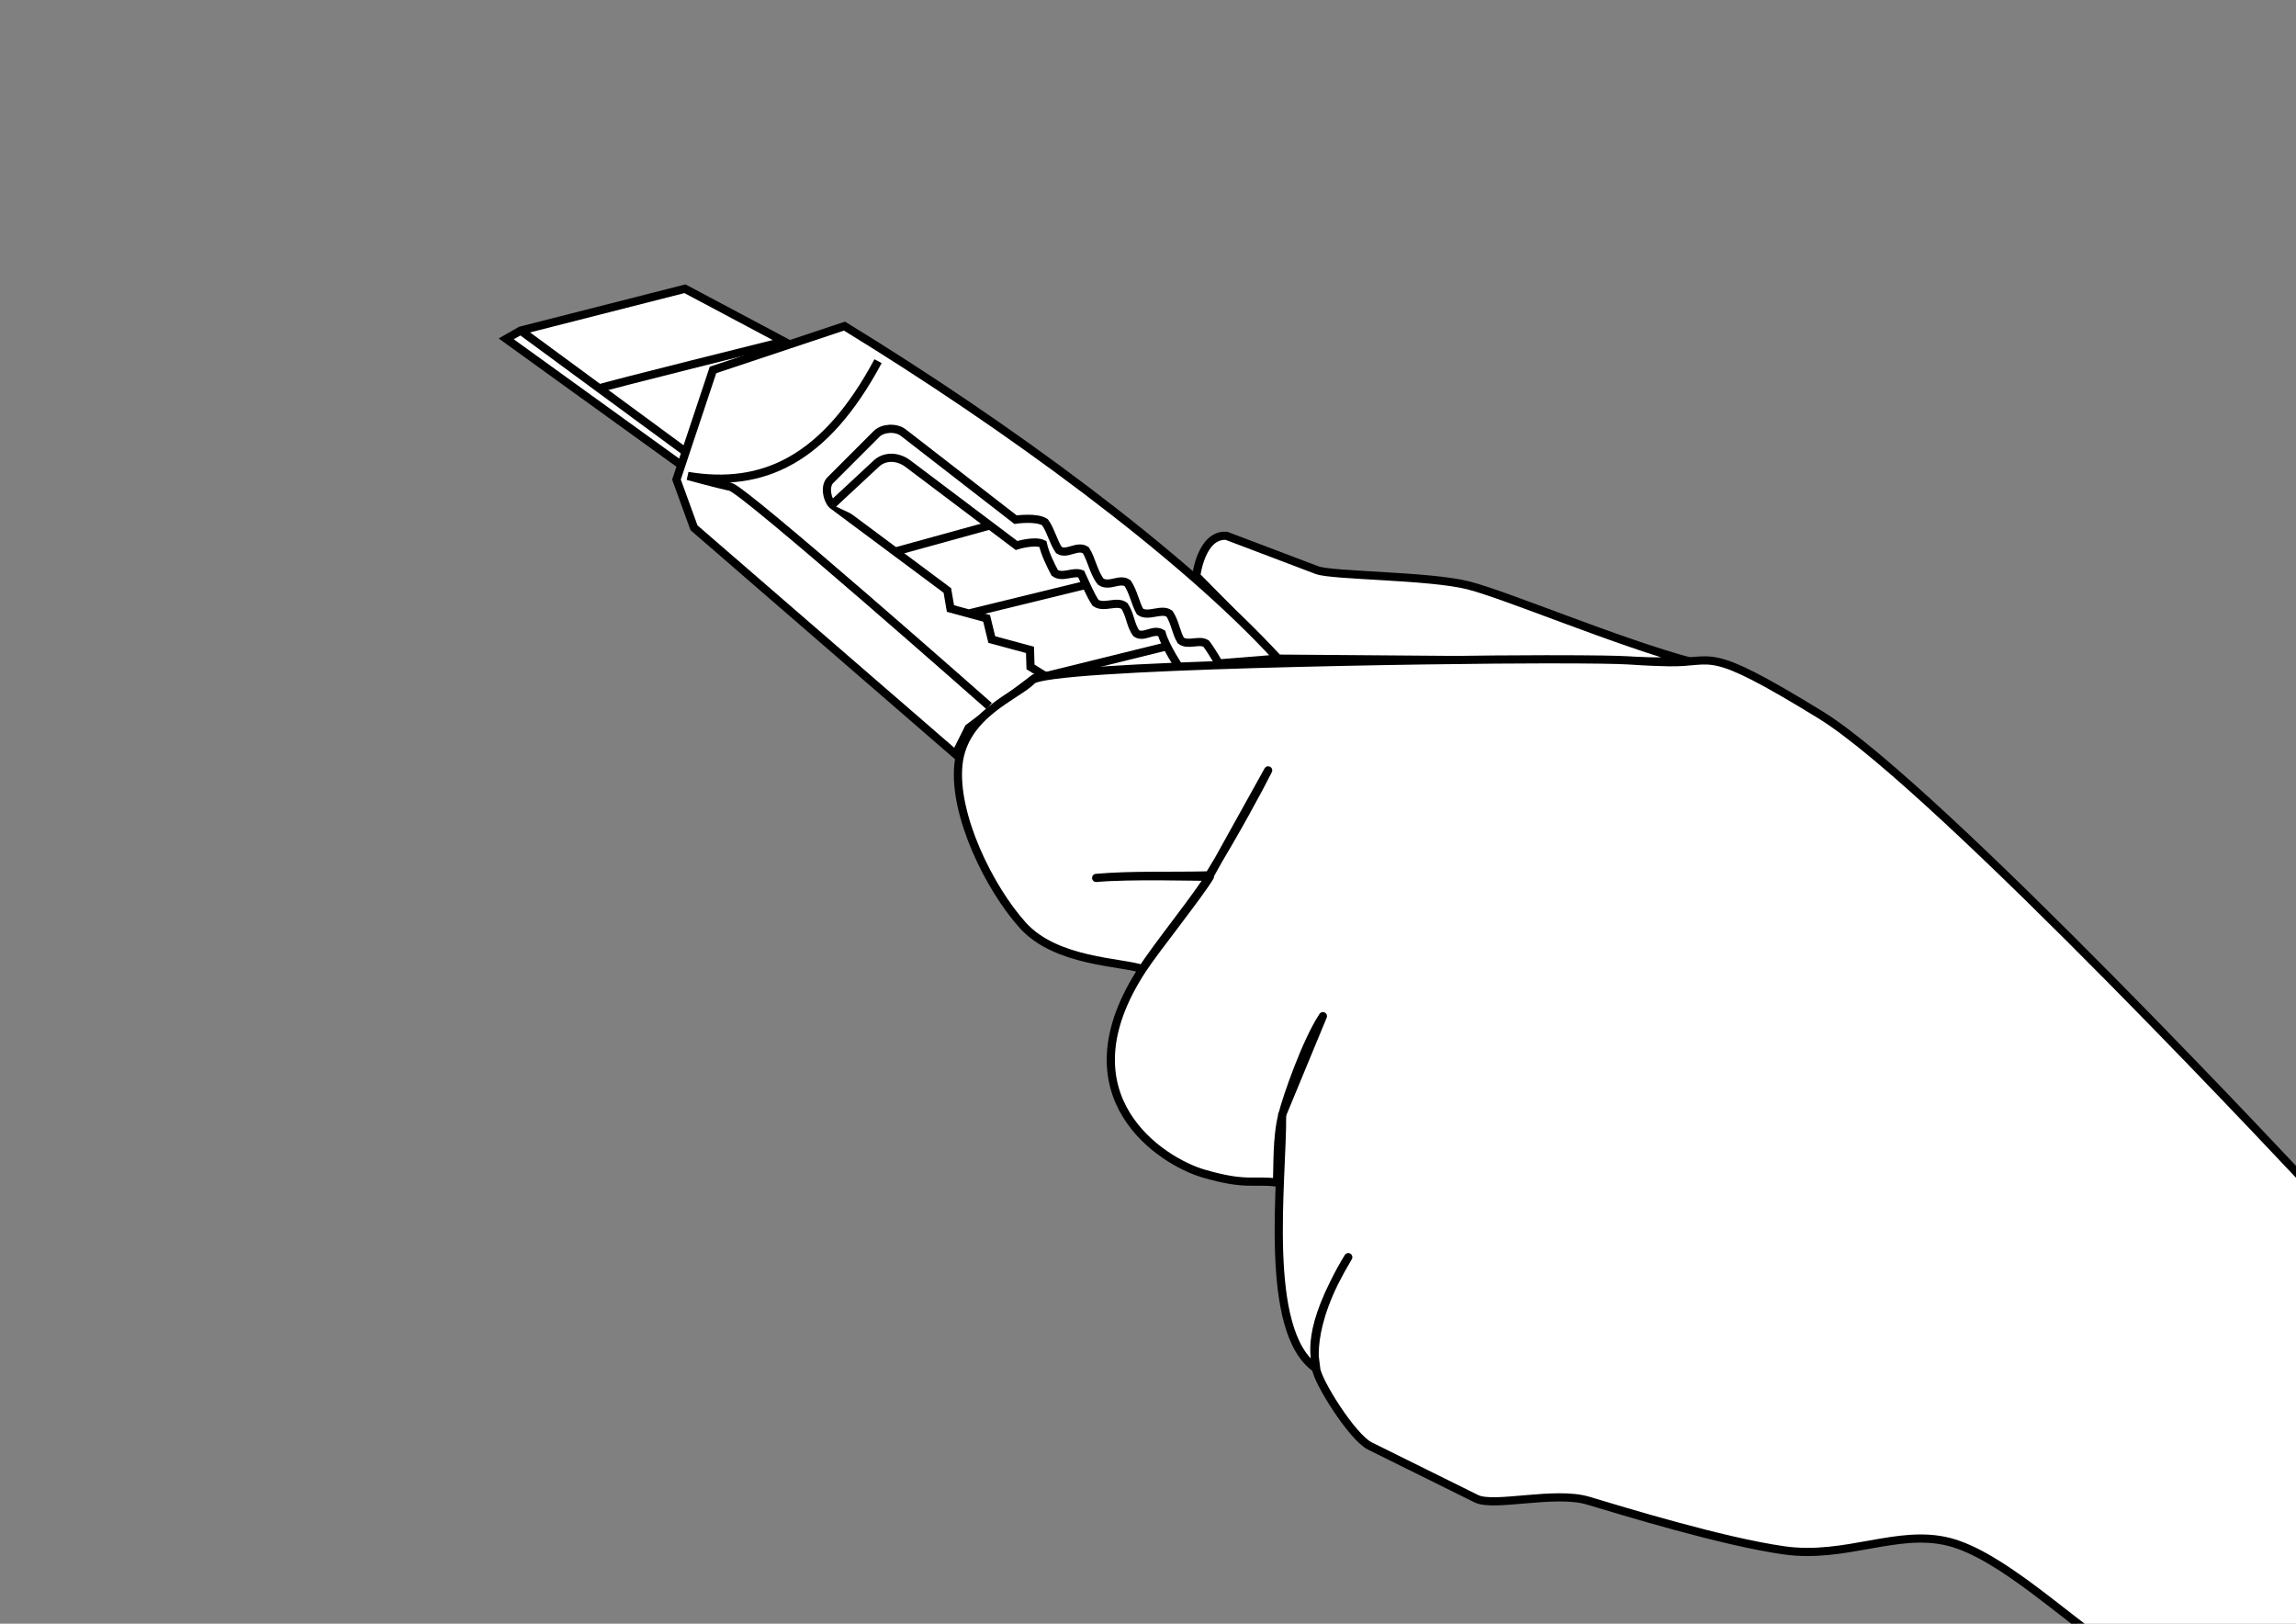 <?xml version="1.0" encoding="UTF-8"?>
<!-- Created with Inkscape (http://www.inkscape.org/) -->
<svg width="297mm" height="210mm" inkscape:version="0.92.3 (2405546, 2018-03-11)" sodipodi:docname="box cutter.svg" version="1.1" viewBox="0 0 297 210" xmlns="http://www.w3.org/2000/svg" xmlns:cc="http://creativecommons.org/ns#" xmlns:dc="http://purl.org/dc/elements/1.1/" xmlns:inkscape="http://www.inkscape.org/namespaces/inkscape" xmlns:rdf="http://www.w3.org/1999/02/22-rdf-syntax-ns#" xmlns:sodipodi="http://sodipodi.sourceforge.net/DTD/sodipodi-0.dtd"><rect x="0" y="0" width="297" height="210" fill="#808080" stroke="none"/><title>box cutter</title><sodipodi:namedview id="base" bordercolor="#666666" borderopacity="1.0" inkscape:current-layer="layer2" inkscape:cx="546.02284" inkscape:cy="380.30147" inkscape:document-units="mm" inkscape:pageopacity="0.0" inkscape:pageshadow="2" inkscape:window-height="996" inkscape:window-maximized="1" inkscape:window-width="1920" inkscape:window-x="-8" inkscape:window-y="-8" inkscape:zoom="0.98994949" pagecolor="#ffffff" showgrid="false"/><g fill="#fff" fill-rule="evenodd" stroke="#000" stroke-miterlimit="3.667" inkscape:groupmode="layer" inkscape:label="Ebene 2"><g><g stroke-width="1.058"><path d="m88.6 37.344-21.248 5.412-1.871 1.069 22.785 16.437 14.032-15.635z" inkscape:connector-curvature="0" sodipodi:nodetypes="cccccc"/><path d="m218.85 85.63c-9.544-2.551-23.907-8.646-28.915-9.922s-17.614-1.228-19.567-1.968-7.811-2.961-11.717-4.441c-3.276-0.22-3.91 5.185-3.91 5.185l10.56 10.701 48.061 0.366c1.606-0.063 3.881 0.141 5.487 0.078z" inkscape:connector-curvature="0" sodipodi:nodetypes="czzccccc"/><path d="m165.31 85.185c-12.371-13.555-35.113-30.183-56.071-43.007l-17.009 5.67-4.725 14.174 2.268 6.237 33.829 29.293 1.701-3.402 8.505-6.426z" inkscape:connector-curvature="0" sodipodi:nodetypes="ccccccccc"/><path d="m113.58 46.714c-6.867 12.831-14.937 16.442-24.61 14.84 0 0 3.731 1.031 5.523 1.413s33.451 28.348 33.451 28.348" inkscape:connector-curvature="0" sodipodi:nodetypes="cczc"/><path d="m135.24 87.457-1.938-1.203-0.067-2.205-4.944-1.336-0.668-2.74-4.677-1.27-0.401-2.339-14.9-11.092c-0.702-0.735-1.002-2.472-0.2-3.207l5.947-5.947c0.768-0.768 2.439-0.902 3.408-0.2l14.566 11.292s2.726-0.402 3.809 0.334c0.715 0.97 1.107 2.616 1.804 3.608 1.065 0.658 2.349-0.711 3.474 0 0.758 1.212 1.033 2.965 1.938 4.076 1.105 0.744 2.45-0.513 3.474 0.2 0.757 1.148 0.972 2.555 1.604 3.675 1.066 0.752 2.779-0.468 3.809 0.267 0.729 1.103 0.863 2.498 1.47 3.474 0.941 0.71 2.352-0.182 3.274 0.401 0.721 0.917 1.737 2.74 1.737 2.74" inkscape:connector-curvature="0" sodipodi:nodetypes="cccccccccccccccccccccc"/></g><path d="m107.64 65.274 5.679-5.279c1.091-1.058 2.784-1.013 4.076-0.067l14.098 10.624s2.322-0.728 3.408-0.2c0.284 1.263 0.919 2.562 1.537 3.742 1.018 0.712 2.344-0.252 3.408 0.134 0.668 1.403 1.151 2.652 1.871 3.742 1.088 0.755 2.718-0.352 3.742 0.401 0.756 1.154 0.776 2.555 1.537 3.541 0.994 0.652 2.178-0.657 3.274 0 0.468 1.737 2.449 4.679 2.449 4.679" stroke-width="1.058" inkscape:connector-curvature="0" sodipodi:nodetypes="cccccccccccc"/><g stroke-width="1.058"><path d="m115.73 71.354 12.361-3.408" inkscape:connector-curvature="0"/><path d="m125.48 79.305 15.034-3.675" inkscape:connector-curvature="0"/><path d="m135.24 87.457 15.702-3.875" inkscape:connector-curvature="0" sodipodi:nodetypes="cc"/><path d="m67.352 42.756 21.181 15.568" inkscape:connector-curvature="0"/><path d="m77.508 50.24c0.267-0.2 23.915-6.085 23.915-6.085" inkscape:connector-curvature="0" sodipodi:nodetypes="cc"/></g></g><path d="m299.23 153.93s-48.638-52.217-63.748-61.48c-15.11-9.263-13.45-6.663-19.655-6.804s-2.516-0.376-15.875-0.378c-13.359-0.002-64.495 0.708-66.448 2.724-1.953 2.016-8.852 4.38-9.525 10.884-0.673 6.504 3.979 15.971 8.316 20.789s12.914 4.725 15.497 5.67c1.581-2.596 7.434-9.827 8.693-12.095 1.26-2.268 5.04-9.071 7.559-13.607-1.186 2.372-4.292 8.117-7.64 13.581-4.914 0.131-9.983-0.079-14.612 0.331 4.57-0.403 13.138-0.119 14.713-0.158-1.418 2.381-7.141 9.532-8.713 11.948-10.767 16.421 2.439 24.871 7.938 26.458s6.298 0.764 9.446 1.146c0.125-2.02-0.066-5.78 0.723-8.833 0.62-2.4 3.057-9.377 5.224-12.682l-5.279 12.762c0.074 8.437-2.567 28.038 4.41 32.807 0 0-1.566-5.04 4.152-14.399-5.692 9.551-4.252 12.831-4.152 14.399 0.1 1.568 4.655 8.887 6.949 10.023 2.294 1.136 11.47 5.679 13.764 6.815 2.294 1.136 10.144-1.038 14.465 0.254 4.321 1.292 17.369 5.303 25.358 6.428s14.675-2.79 21.323-1.095 15.096 9.854 20.64 13.445l26.321-0.078z" stroke-linecap="round" stroke-linejoin="round" stroke-width="1.058" inkscape:connector-curvature="0" sodipodi:nodetypes="czzzzzzczccccczcscccczzzzzzccc"/></g></svg>
